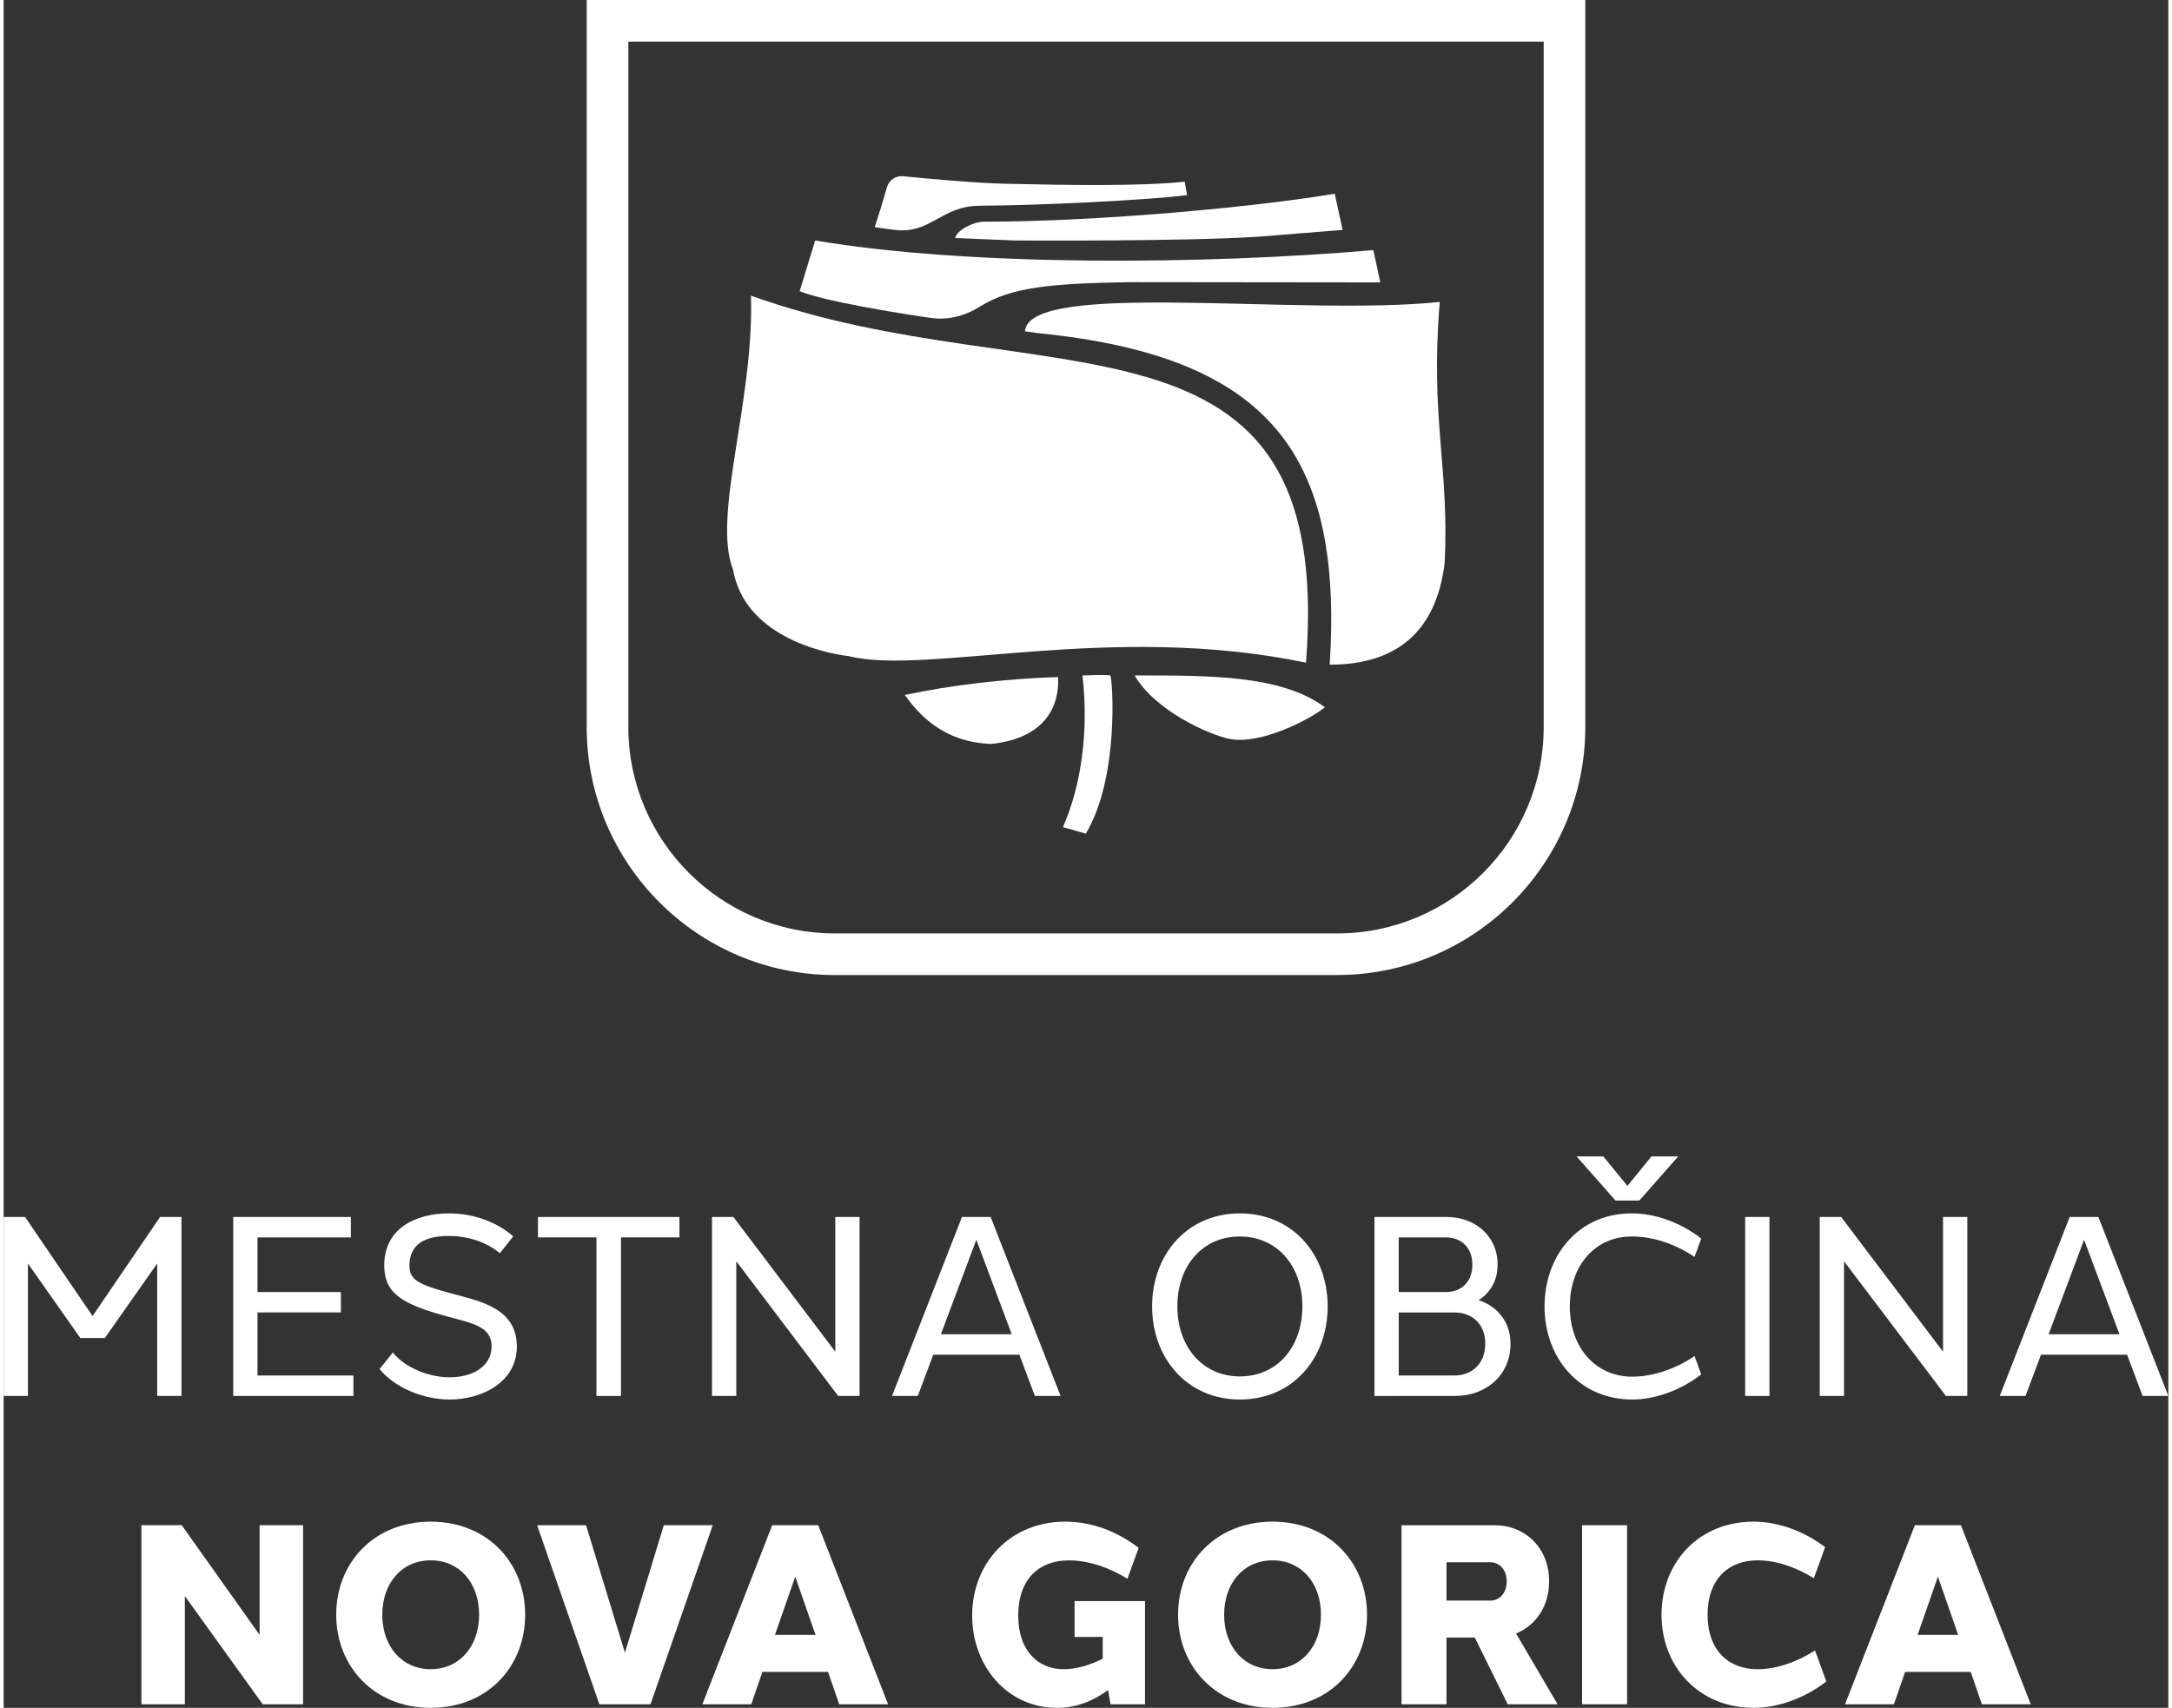 <?xml version="1.0" encoding="UTF-8"?>
<svg id="Layer_2" data-name="Layer 2" xmlns="http://www.w3.org/2000/svg" viewBox="0 0 117.064 92.361" width="117" height="92">
  <rect x="0" y="0" width="117.064" height="92.361" fill="#333333" stroke="none"/>
  <defs>
    <style>
      .cls-1 {
        fill-rule: evenodd;
      }

      .cls-1, .cls-2 {
        fill: #fff;
      }
    </style>
  </defs>
  <g id="en">
    <g>
      <g>
        <path class="cls-1" d="M40.414,15.989c15.704,5.645,31.604-.441,30.015,19.848-10.585-2.206-20.488.705-24.723-.352-1.501-.176-5.645-1.145-6.261-4.676-1.145-2.911,1.145-9.084.969-14.82"/>
        <path class="cls-1" d="M43.046,15.745c1.316.549,5.319,1.192,7.078,1.448.931.135,1.862-.103,2.658-.605,1.721-1.087,3.968-1.257,8.121-1.33l13.545.015-.376-1.747c-9.113.787-21.804.893-30.185-.52l-.84,2.737v.003Z"/>
        <path class="cls-1" d="M55.228,17.918c.217-2.808,14.846-.796,22.435-1.589-.529,6.35.529,8.922.264,14.126-.443,3.615-2.511,5.492-6.215,5.492.705-11.201-3.06-16.661-15.768-17.93l-.714-.1h-.003Z"/>
        <path class="cls-1" d="M72.409,12.435l-.426-1.959c-4.194.708-12.685,1.513-19.005,1.513-.496,0-1.398.423-1.524.878v.006l3.236.132c.652,0,9.016.056,13.096-.2l4.623-.37Z"/>
        <path class="cls-1" d="M48.729,37.586c2.47-.531,5.469-.884,8.294-.972.088,1.941-1.06,3.354-3.615,3.618-2.649-.088-3.971-1.674-4.676-2.646"/>
        <path class="cls-1" d="M61.166,36.529c3.933,0,7.909-.044,10.288,1.721-.881.705-3.51,2.035-5.146,1.712-1.131-.22-4.053-1.539-5.145-3.433"/>
        <path class="cls-1" d="M58.344,36.529c.443-.015,1.248-.047,1.501,0,.109.021.535,5.466-1.324,8.555l-1.236-.352c.969-2.203,1.41-5.116,1.057-8.203"/>
        <path class="cls-1" d="M48.191,12.435c1.959.232,2.502-1.304,4.608-1.31,3.163-.009,9.169-.308,11.198-.573l-.126-.725c-2.361.247-6.247.191-9.754.109-1.612-.038-4.235-.282-5.474-.405-.399-.038-.767.211-.875.596-.182.64-.491,1.651-.661,2.161l1.087.147h-.003Z"/>
        <path class="cls-2" d="M72.115,52.732h-27.169c-7.398,0-13.416-6.018-13.416-13.416V0h54.004v39.313c0,7.398-6.018,13.416-13.416,13.416M33.783,2.253v37.061c0,6.156,5.007,11.166,11.166,11.166h27.169c6.156,0,11.166-5.007,11.166-11.166V2.253h-49.502Z"/>
      </g>
      <g>
        <path class="cls-2" d="M16.192,92.168h-2.184l-4.209-5.853v5.853h-2.35v-9.682h2.184l4.209,5.931v-5.931h2.35v9.682Z"/>
        <path class="cls-2" d="M28.203,87.327c0,2.784-2.011,5.034-5.11,5.034-3.078,0-5.109-2.25-5.109-5.034,0-2.803,2.031-5.034,5.109-5.034,3.098,0,5.11,2.25,5.11,5.034ZM20.476,87.327c0,1.706,1.055,2.943,2.618,2.943s2.618-1.239,2.618-2.943c0-1.715-1.057-2.943-2.615-2.943-1.567,0-2.621,1.233-2.621,2.943Z"/>
        <path class="cls-2" d="M32.215,92.168l-3.366-9.682h2.647l2.102,6.894,2.102-6.894h2.647l-3.366,9.682h-2.766Z"/>
        <path class="cls-2" d="M45.186,92.168l-.604-1.75h-3.549l-.604,1.75h-2.644l3.776-9.682h2.491l3.776,9.682h-2.643ZM43.905,88.415l-1.097-3.15-1.097,3.15h2.193Z"/>
        <path class="cls-2" d="M61.723,92.169h-1.862l-.137-.773c-.876.652-1.807.966-2.766.966-2.665,0-4.58-2.242-4.583-4.996.003-2.834,2.044-5.077,5.044-5.073,1.396,0,2.757.495,3.961,1.418l-.608,1.67c-1.045-.649-2.179-.995-3.167-.995-1.564-.003-2.737.971-2.739,2.978.002,1.953,1.113,2.929,2.499,2.908.622-.008,1.344-.198,2.071-.57v-1.174h-1.522v-1.94h3.809v5.582Z"/>
        <path class="cls-2" d="M73.73,87.327c0,2.784-2.011,5.034-5.11,5.034-3.078,0-5.109-2.25-5.109-5.034,0-2.803,2.031-5.034,5.109-5.034,3.098,0,5.11,2.25,5.11,5.034ZM66.002,87.327c0,1.706,1.055,2.943,2.618,2.943s2.618-1.239,2.618-2.943c0-1.715-1.057-2.943-2.615-2.943-1.567,0-2.621,1.233-2.621,2.943Z"/>
        <path class="cls-2" d="M78.028,88.559v3.61h-2.434v-9.682h5.068c1.59,0,2.925,1.207,2.914,3.036,0,1.378-.748,2.395-1.786,2.819l2.245,3.827h-2.696l-1.781-3.609h-1.529ZM80.406,86.562c.442,0,.879-.367.879-1.041.004-.662-.433-1.033-.879-1.033h-2.378v2.073h2.378Z"/>
        <path class="cls-2" d="M85.36,92.168v-9.682h2.434v9.682h-2.434Z"/>
        <path class="cls-2" d="M98.505,83.67l-.612,1.683c-1.007-.63-2.095-.972-3.048-.969-1.55,0-2.698.997-2.698,2.944s1.15,2.944,2.702,2.945c.971,0,2.085-.361,3.109-1.014l.61,1.678c-1.213.936-2.658,1.424-3.919,1.424-3.007,0-4.993-2.25-4.993-5.034,0-2.803,1.985-5.039,4.993-5.034,1.25,0,2.655.469,3.856,1.378Z"/>
        <path class="cls-2" d="M106.981,92.168l-.604-1.75h-3.549l-.604,1.75h-2.644l3.776-9.682h2.491l3.776,9.682h-2.643ZM105.699,88.415l-1.097-3.15-1.097,3.15h2.193Z"/>
        <path class="cls-2" d="M9.617,75.494h-1.314v-7.161l-2.831,4.029h-1.326l-2.833-4.03v7.161H0v-9.679h1.157l3.651,5.358,3.652-5.358h1.157v9.679Z"/>
        <path class="cls-2" d="M18.915,75.494h-6.5v-9.679h6.362v1.104h-5.049v2.954h4.51v1.104h-4.51v3.412h5.187v1.105Z"/>
        <path class="cls-2" d="M27.556,66.867l-.72.907c-.683-.555-1.608-.93-2.781-.933-1.268.003-2.108.444-2.109,1.604.009.751.379,1.004,2.395,1.542,1.506.401,3.382.802,3.412,2.784.029,1.993-1.909,2.916-3.629,2.916-1.463,0-2.997-.664-3.796-1.647l.718-.896c.715.881,2.036,1.347,3.077,1.341,1.198.006,2.267-.574,2.264-1.675-.003-1.049-.959-1.227-2.4-1.615-2.46-.669-3.398-1.25-3.406-2.759,0-2.071,1.797-2.816,3.495-2.816,1.399,0,2.641.504,3.481,1.246Z"/>
        <path class="cls-2" d="M33.384,66.919v8.575h-1.327v-8.575h-3.163v-1.104h7.652v1.104h-3.163Z"/>
        <path class="cls-2" d="M46.287,75.494h-1.157l-5.51-7.284v7.284h-1.314v-9.679h1.158l5.51,7.284v-7.284h1.313v9.679Z"/>
        <path class="cls-2" d="M55.766,75.494l-.837-2.232h-4.657l-.837,2.232h-1.393l3.782-9.679h1.552l3.782,9.679h-1.393ZM54.517,72.158l-1.916-5.109-1.917,5.109h3.833Z"/>
        <path class="cls-2" d="M71.601,70.654c0,2.783-1.868,5.033-4.747,5.033-2.86,0-4.747-2.25-4.747-5.033,0-2.802,1.887-5.033,4.747-5.033,2.879,0,4.747,2.25,4.747,5.033ZM63.473,70.654c0,2.184,1.371,3.784,3.38,3.784,2.024,0,3.38-1.597,3.38-3.784s-1.356-3.784-3.389-3.784c-2.004,0-3.372,1.581-3.372,3.784Z"/>
        <path class="cls-2" d="M79.764,70.315c1.015.324,1.733,1.186,1.725,2.36,0,1.708-1.335,2.818-2.987,2.818h-3.058v.002h-1.313v-9.679h3.915c1.529,0,2.756,1.029,2.745,2.589,0,.85-.406,1.518-1.028,1.91h0ZM75.445,69.873h2.567c.806,0,1.414-.536,1.414-1.469.006-.939-.609-1.485-1.432-1.485h-2.55v2.954ZM80.123,72.667c.007-1.056-.709-1.687-1.654-1.687h-3.025v3.408h3.006c.947,0,1.673-.634,1.673-1.721h0Z"/>
        <path class="cls-2" d="M91.442,73.337l.361.992c-1.156.892-2.533,1.358-3.734,1.358-2.856,0-4.74-2.25-4.74-5.033,0-2.802,1.884-5.052,4.74-5.033,1.212,0,2.576.463,3.734,1.359l-.362.996c-1.075-.729-2.292-1.106-3.381-1.106-2-.013-3.365,1.581-3.365,3.784,0,2.184,1.369,3.797,3.374,3.797,1.079,0,2.298-.389,3.373-1.114ZM85.061,62.538h1.447l1.303,1.596,1.303-1.596h1.447l-2.105,2.387h-1.291l-2.105-2.387Z"/>
        <path class="cls-2" d="M94.178,75.494v-9.679h1.313v9.679h-1.313Z"/>
        <path class="cls-2" d="M106.192,75.494h-1.157l-5.51-7.284v7.284h-1.314v-9.679h1.158l5.51,7.284v-7.284h1.313v9.679Z"/>
        <path class="cls-2" d="M115.671,75.494l-.837-2.232h-4.657l-.837,2.232h-1.393l3.782-9.679h1.552l3.782,9.679h-1.393ZM114.422,72.158l-1.916-5.109-1.917,5.109h3.833Z"/>
      </g>
    </g>
  </g>
</svg>